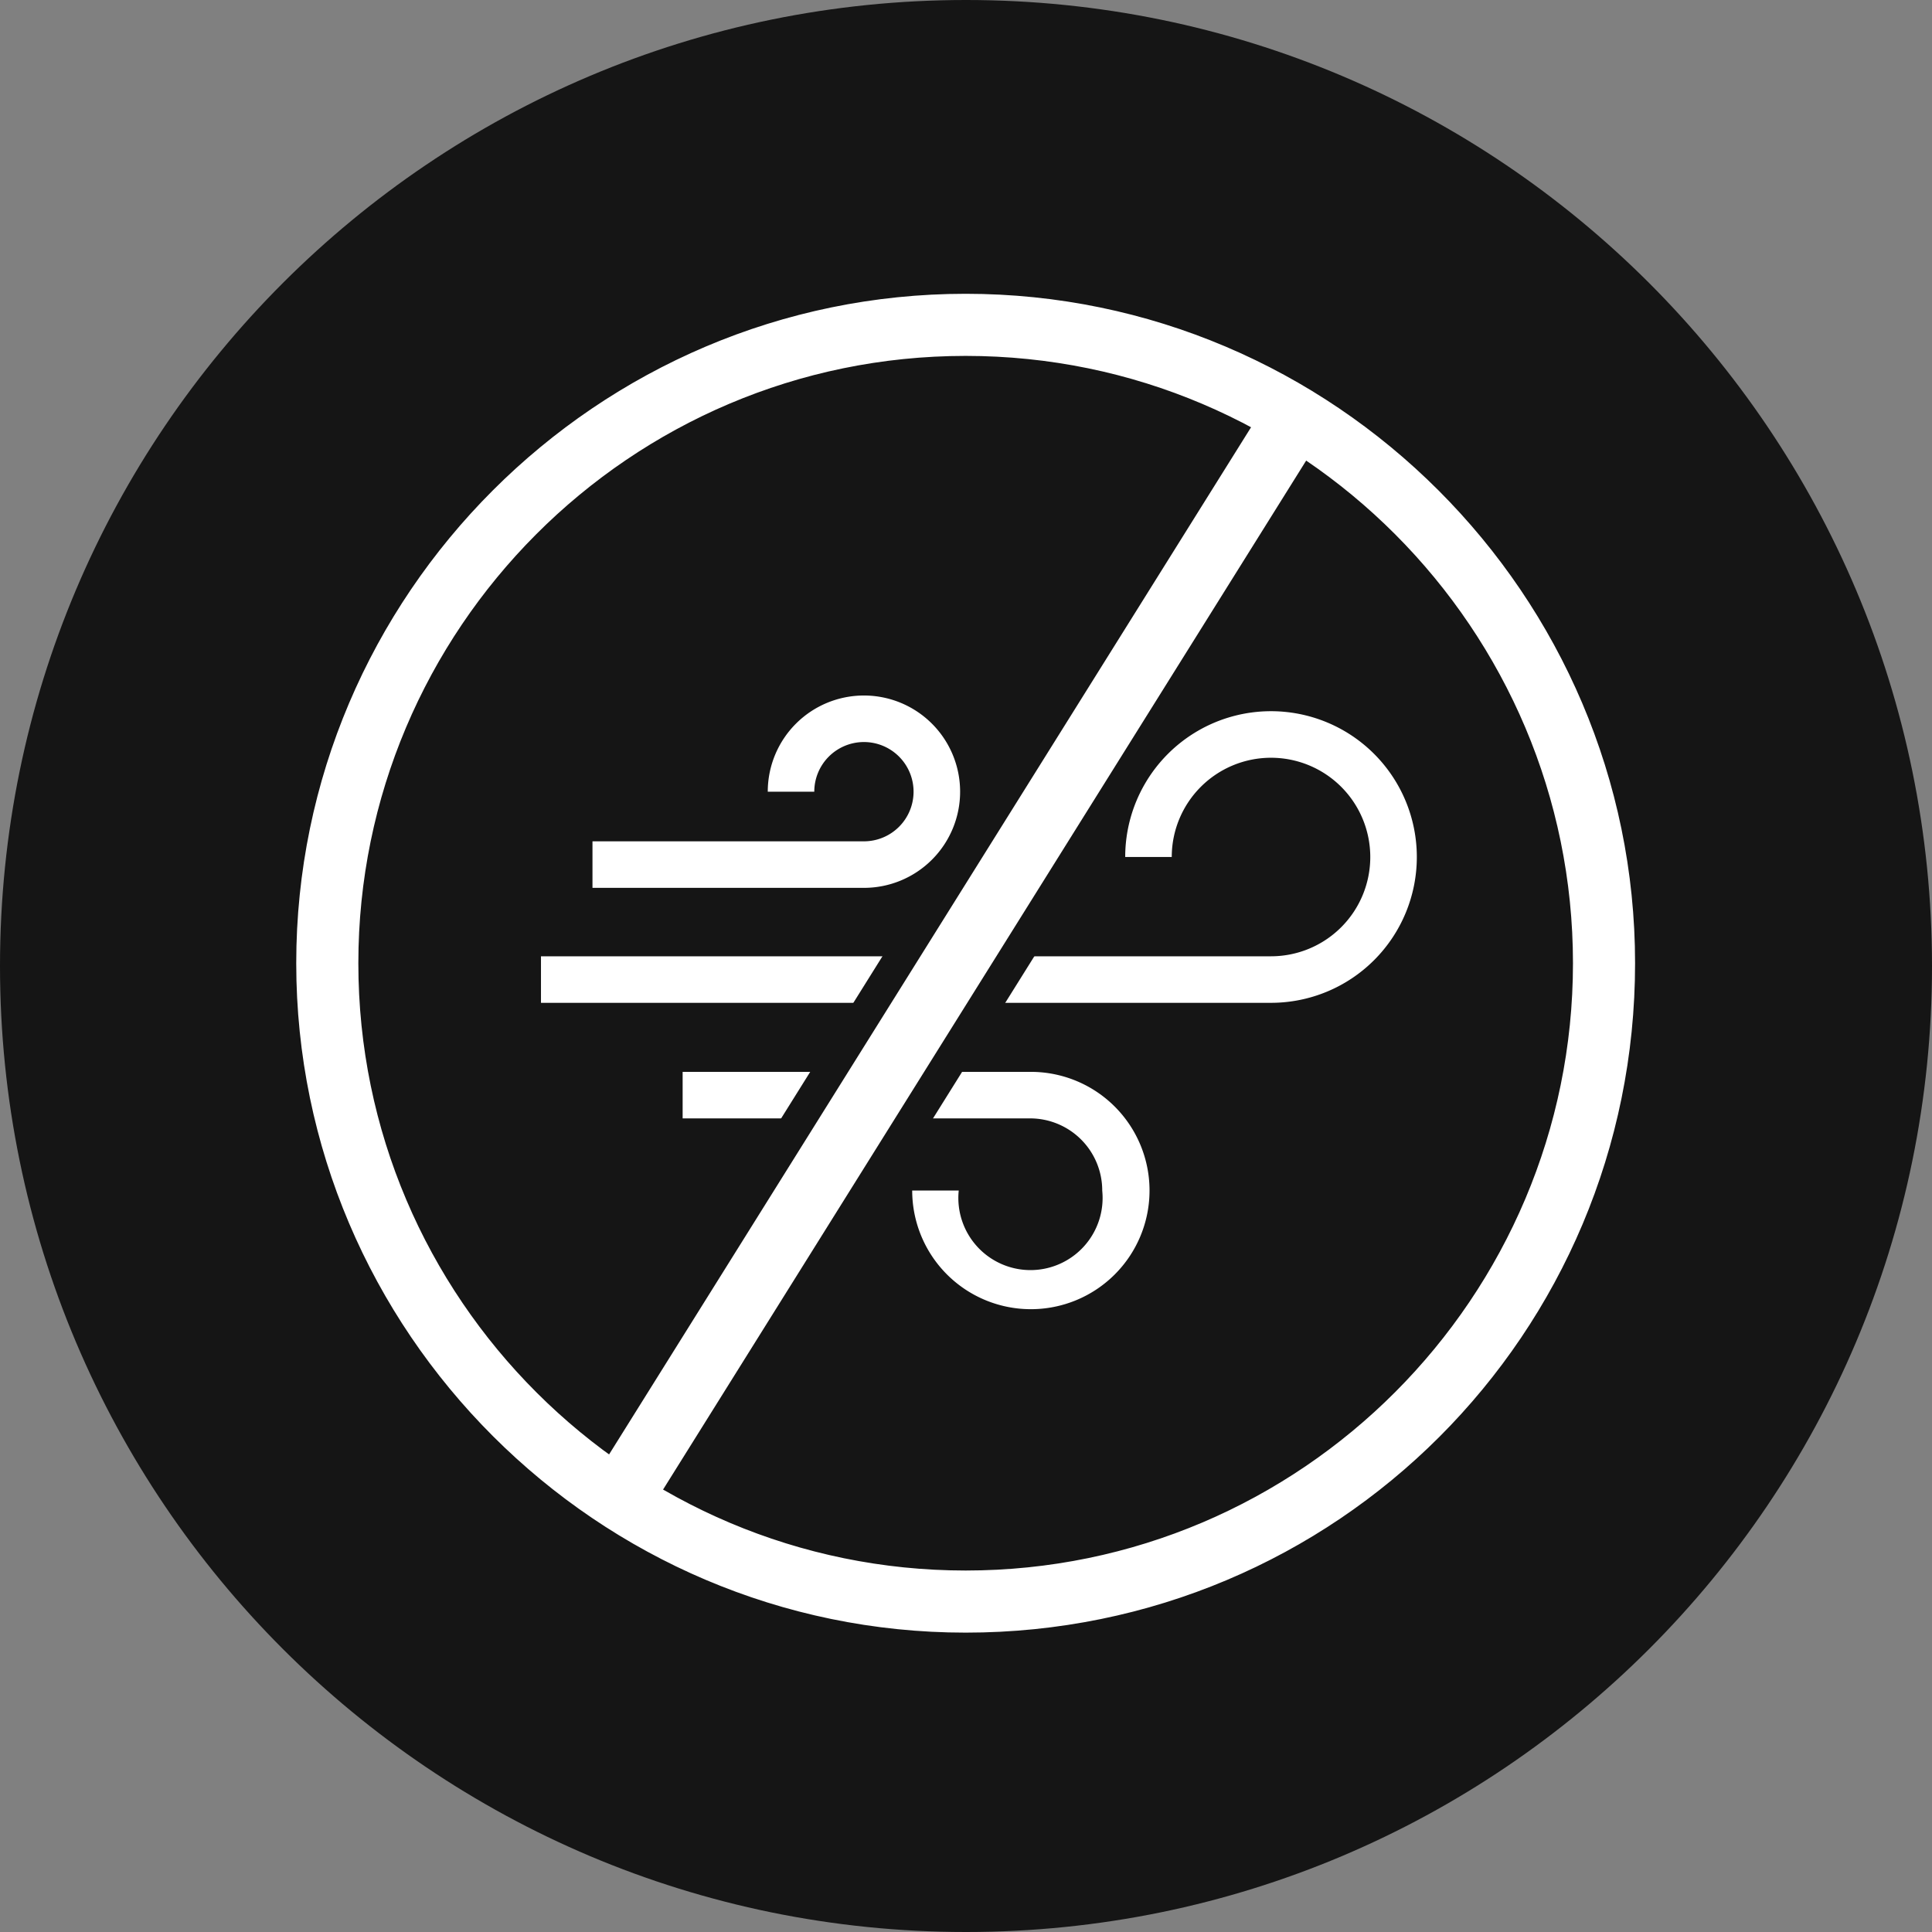 <svg xmlns="http://www.w3.org/2000/svg" width="150" height="150" fill="none" viewBox="0 0 150 150"><rect x="0" y="0" width="150" height="150" fill="#808080" stroke="none"/><path fill="#151515" d="M75 150c41.421 0 75-33.579 75-75S116.421 0 75 0 0 33.579 0 75s33.579 75 75 75Z"/><path fill="#fff" d="M98.681 55.217a11.32 11.32 0 0 0-11.32 11.321h3.613a7.707 7.707 0 1 1 7.707 7.708h-56.68v3.613h56.68a11.32 11.32 0 1 0 0-22.642Z"/><path fill="#fff" d="M67.076 65.32H46v3.613h21.076a7.467 7.467 0 1 0-7.467-7.467h3.612a3.854 3.854 0 1 1 3.854 3.854ZM85.576 92.431a5.6 5.6 0 1 1-11.14 0h-3.613a9.213 9.213 0 1 0 9.214-9.212H53v3.613h27.037a5.6 5.6 0 0 1 5.54 5.6Z"/><path stroke="#151515" stroke-width="10" d="m100.5 32.5-52.5 84"/><path stroke="#fff" stroke-width="5" d="m100.5 32.5-52.5 84"/><path fill="#fff" stroke="#fff" d="M23.5 74.784c0 28.32 23.153 51.473 51.474 51.473 28.497 0 51.473-22.976 51.473-51.473 0-28.32-23.153-51.474-51.473-51.474S23.5 46.463 23.5 74.784Zm3.822 0c0-26.182 21.296-47.652 47.652-47.652s47.651 21.47 47.651 47.652c0 26.182-21.295 47.651-47.651 47.651-26.182 0-47.652-21.295-47.652-47.651Z"/></svg>